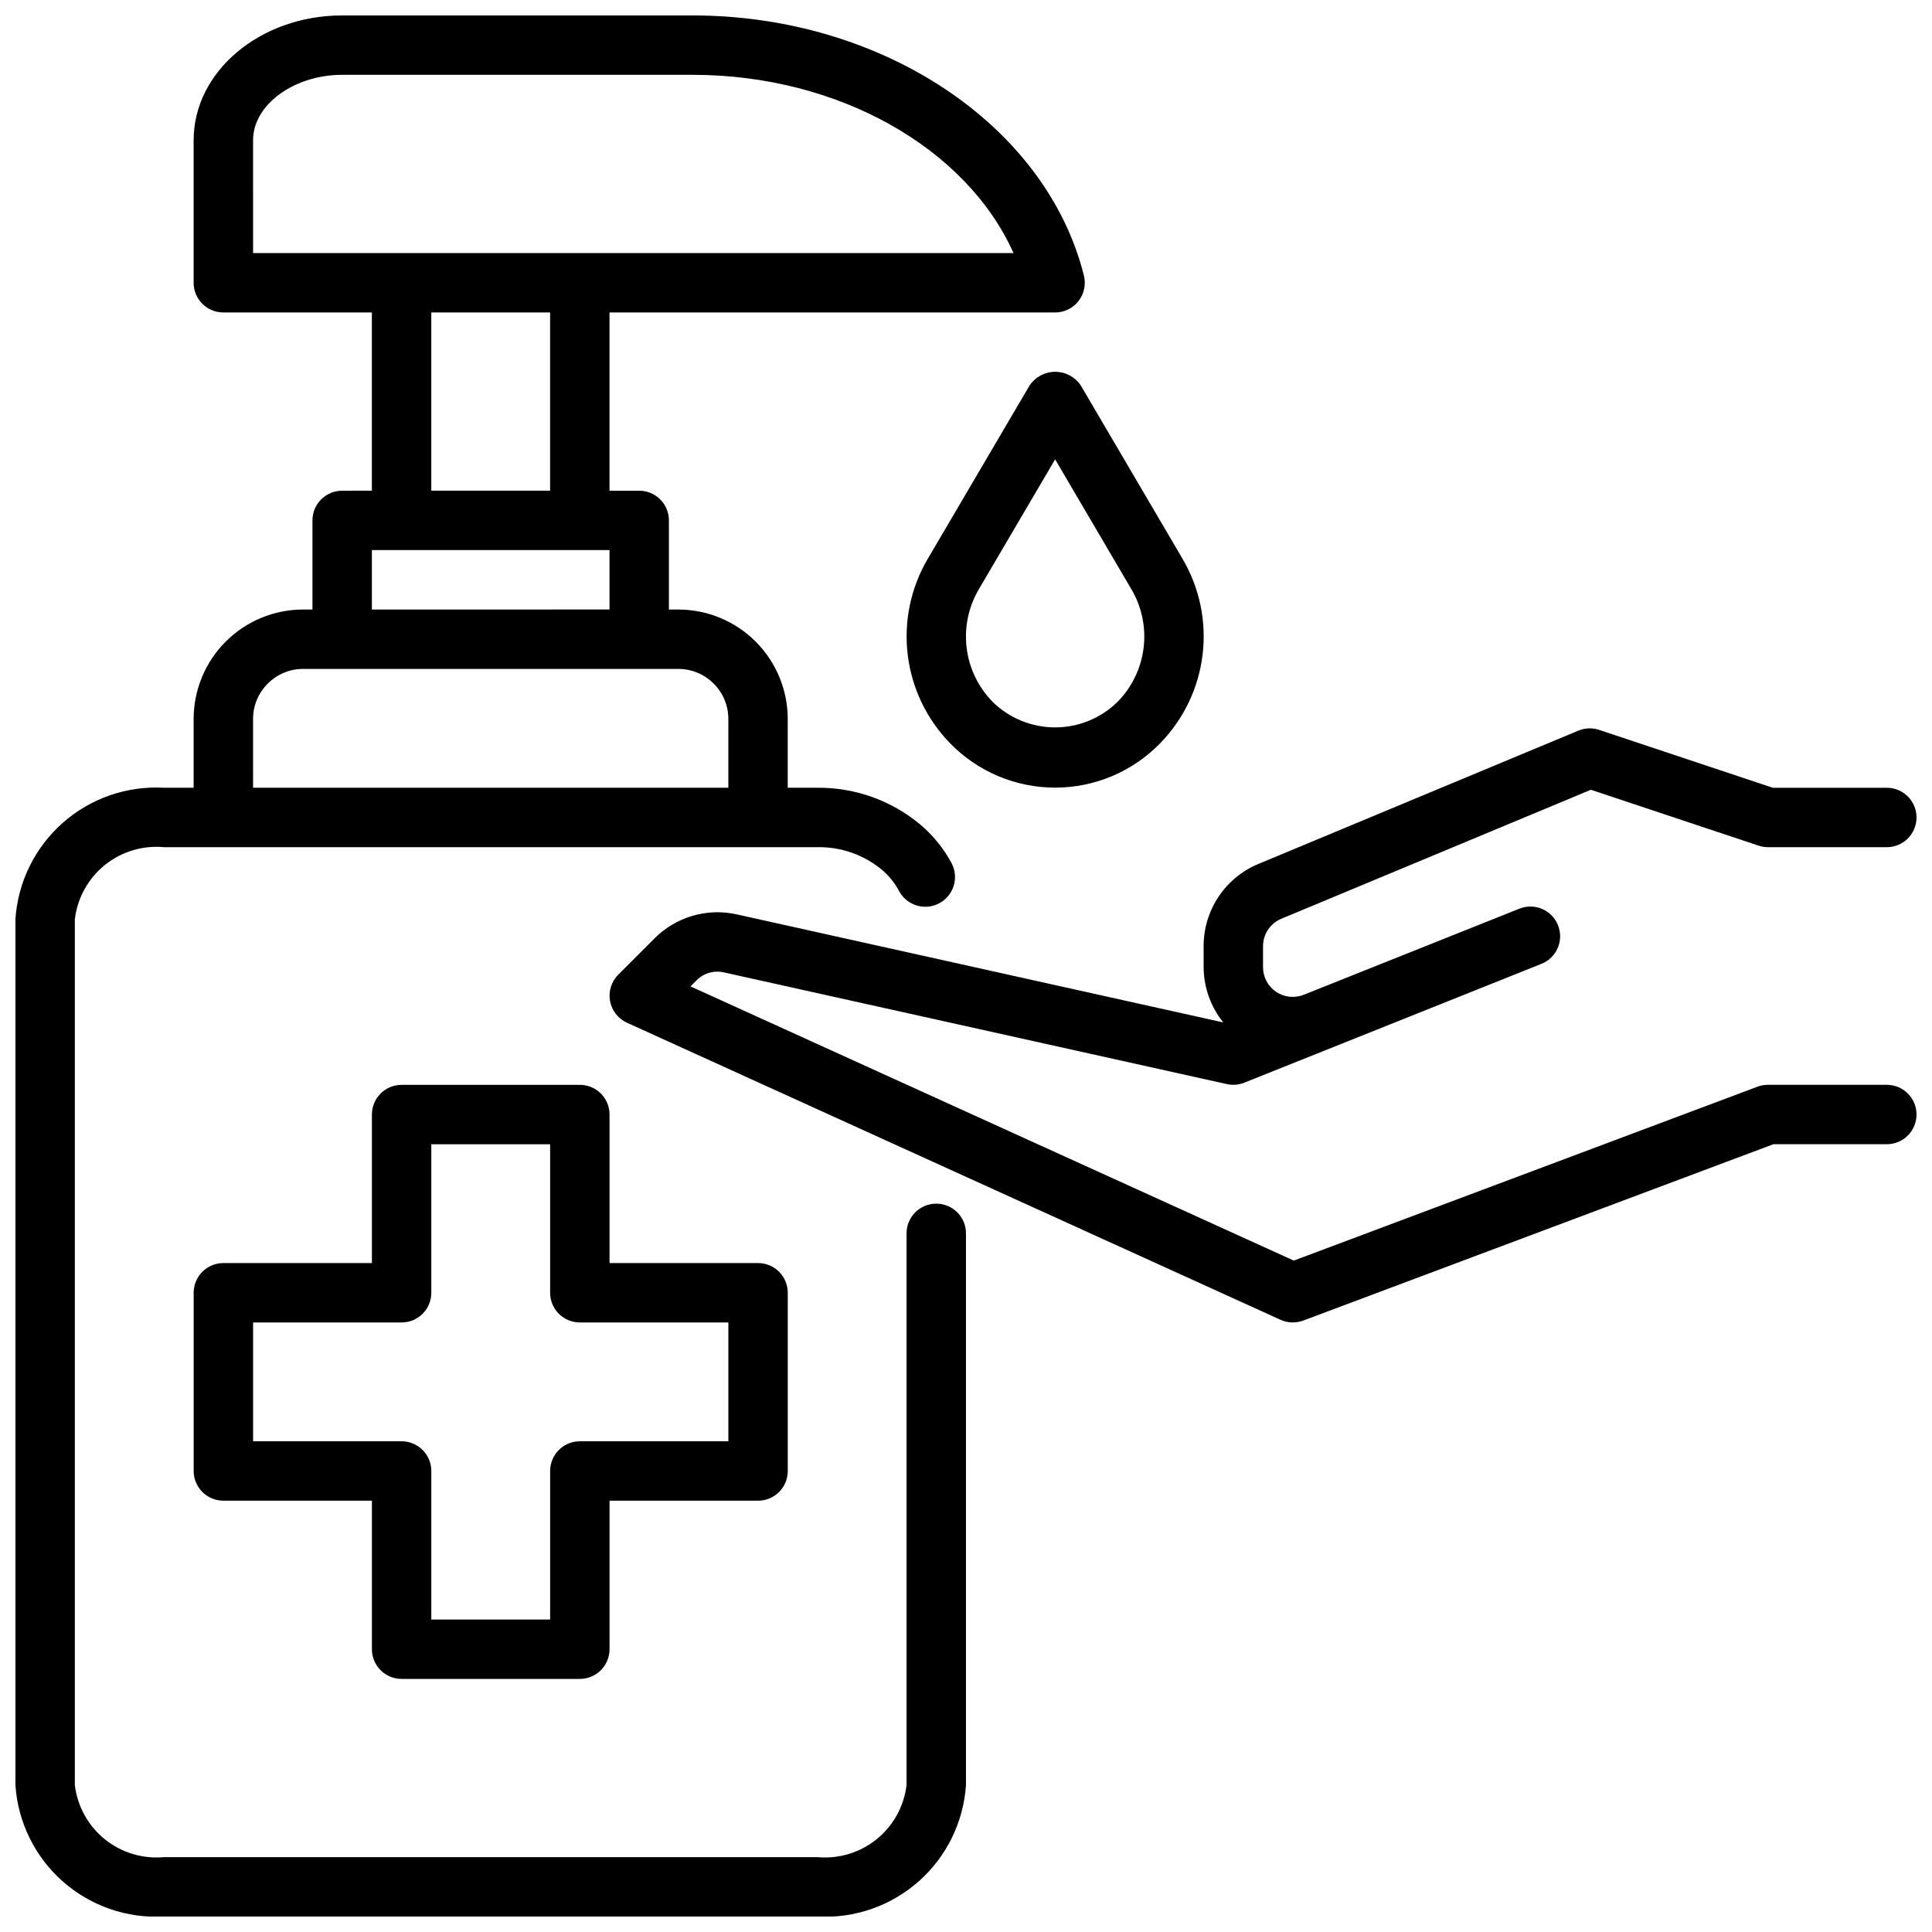 <?xml version="1.0" encoding="UTF-8"?>
<!-- Uploaded to: SVG Repo, www.svgrepo.com, Generator: SVG Repo Mixer Tools -->
<svg width="800px" height="800px" version="1.1" viewBox="144 144 512 512" xmlns="http://www.w3.org/2000/svg">
 <defs>
  <clipPath id="b">
   <path d="m148.09 148.09h283.91v503.81h-283.91z"/>
  </clipPath>
  <clipPath id="a">
   <path d="m305 337h346.9v158h-346.9z"/>
  </clipPath>
 </defs>
 <path d="m416.84 246.17-27.008 45.98c-4.492 7.66-6.348 16.586-5.273 25.406 1.074 8.816 5.012 17.039 11.207 23.398 7.32 7.535 17.379 11.785 27.883 11.777 10.5-0.008 20.555-4.269 27.859-11.816 6.195-6.367 10.125-14.59 11.188-23.406 1.066-8.82-0.797-17.742-5.297-25.398l-27-45.996h-0.004c-1.523-2.254-4.07-3.598-6.789-3.586-2.723 0.012-5.258 1.375-6.766 3.641zm23.387 83.766c-4.426 4.383-10.41 6.84-16.641 6.832-6.231-0.008-12.207-2.477-16.625-6.871-3.766-3.883-6.156-8.891-6.797-14.262-0.645-5.367 0.488-10.801 3.231-15.465l20.223-34.438 20.223 34.441v-0.004c2.746 4.672 3.879 10.117 3.227 15.496-0.652 5.375-3.055 10.391-6.84 14.27z"/>
 <g clip-path="url(#b)">
  <path d="m187.45 651.9h173.18c9.836 0.547 19.484-2.809 26.855-9.34 7.371-6.527 11.867-15.707 12.508-25.531v-146.18c0-4.348-3.527-7.871-7.875-7.871s-7.871 3.523-7.871 7.871v146.18c-0.66 5.637-3.5 10.797-7.914 14.371-4.414 3.574-10.047 5.281-15.703 4.758h-173.18c-5.652 0.523-11.289-1.184-15.699-4.758-4.414-3.574-7.254-8.734-7.918-14.371v-229.39c0.664-5.641 3.504-10.797 7.918-14.371 4.41-3.574 10.047-5.281 15.699-4.758h173.18c6.227-0.109 12.289 2.016 17.082 5.988 1.828 1.539 3.352 3.406 4.481 5.512 1.984 3.875 6.731 5.406 10.605 3.426 3.871-1.984 5.406-6.731 3.422-10.605-2.059-3.871-4.832-7.324-8.168-10.172-7.66-6.473-17.391-9.984-27.422-9.895h-7.871v-18.238c-0.008-7.688-3.066-15.059-8.504-20.496-5.438-5.434-12.809-8.492-20.496-8.496h-2.488v-23.617c0-2.086-0.828-4.09-2.305-5.566-1.477-1.477-3.481-2.305-5.566-2.305h-7.871v-47.234h118.08c2.426 0 4.715-1.117 6.207-3.027 1.492-1.91 2.019-4.402 1.43-6.758-9.996-39.941-53.586-68.934-103.68-68.934h-92.887c-21.703 0-39.363 14.832-39.363 33.062v37.785c0 2.09 0.832 4.09 2.309 5.566 1.477 1.477 3.477 2.305 5.566 2.305h39.359v47.23l-7.871 0.004c-4.348 0-7.875 3.523-7.875 7.871v23.617h-2.484c-7.691 0.004-15.062 3.062-20.5 8.496-5.438 5.438-8.492 12.809-8.504 20.496v18.238h-7.871c-9.832-0.547-19.484 2.809-26.855 9.34-7.367 6.531-11.863 15.707-12.504 25.535v229.39c0.641 9.824 5.137 19.004 12.504 25.531 7.371 6.531 17.023 9.887 26.855 9.34zm23.617-470.75c0-9.383 10.816-17.32 23.617-17.32h92.887c38.574 0 72.508 19.348 85.02 47.23l-201.52 0.004zm47.23 45.656h31.488v47.23l-31.488 0.004zm-15.742 62.977h62.977v15.742l-62.977 0.004zm-31.488 44.738c0.008-7.316 5.941-13.246 13.258-13.25h99.438c7.316 0.004 13.246 5.934 13.258 13.25v18.238h-125.95z"/>
 </g>
 <path d="m250.43 588.93h47.234c2.086 0 4.09-0.828 5.566-2.305 1.473-1.477 2.305-3.477 2.305-5.566v-39.359h39.359c2.086 0 4.09-0.828 5.566-2.305 1.477-1.477 2.305-3.481 2.305-5.566v-47.234c0-2.086-0.828-4.09-2.305-5.566-1.477-1.477-3.481-2.305-5.566-2.305h-39.359v-39.359c0-2.09-0.832-4.09-2.305-5.566-1.477-1.477-3.481-2.305-5.566-2.305h-47.234c-4.348 0-7.871 3.523-7.871 7.871v39.359h-39.359c-4.348 0-7.875 3.523-7.875 7.871v47.234c0 2.086 0.832 4.09 2.309 5.566 1.477 1.477 3.477 2.305 5.566 2.305h39.359v39.359c0 2.09 0.828 4.09 2.305 5.566 1.477 1.477 3.481 2.305 5.566 2.305zm-39.359-62.977v-31.488h39.359c2.09 0 4.09-0.828 5.566-2.305 1.477-1.477 2.305-3.477 2.305-5.566v-39.359h31.488v39.359c0 2.09 0.832 4.09 2.309 5.566 1.473 1.477 3.477 2.305 5.566 2.305h39.359v31.488h-39.359c-4.348 0-7.875 3.527-7.875 7.875v39.359h-31.488v-39.359c0-2.09-0.828-4.09-2.305-5.566-1.477-1.477-3.477-2.309-5.566-2.309z"/>
 <g clip-path="url(#a)">
  <path d="m339.3 386.33c-7.894-1.777-16.148 0.629-21.852 6.367l-9.605 9.605c-1.824 1.824-2.637 4.43-2.176 6.969 0.461 2.539 2.133 4.691 4.484 5.762l173.18 78.719c1.023 0.465 2.133 0.707 3.258 0.707 0.945 0 1.883-0.168 2.773-0.492l124.61-46.738h30.055c4.348 0 7.871-3.523 7.871-7.871s-3.523-7.871-7.871-7.871h-31.488c-0.945-0.004-1.883 0.164-2.769 0.496l-122.9 46.09-159.88-72.668 1.574-1.574c1.891-1.941 4.66-2.75 7.297-2.133l133.27 29.598c1.555 0.344 3.172 0.211 4.644-0.379l78.719-31.488 0.004 0.004c4.039-1.613 6.004-6.195 4.391-10.234-1.613-4.039-6.195-6.008-10.23-4.394l-57.176 22.828c-2.414 0.957-5.148 0.66-7.301-0.793s-3.449-3.875-3.469-6.473v-5.613c-0.004-3.18 1.906-6.047 4.84-7.273l82.051-34.188 44.453 14.816c0.801 0.266 1.637 0.402 2.481 0.402h31.488c4.348 0 7.871-3.527 7.871-7.875 0-4.348-3.523-7.871-7.871-7.871h-30.211l-46.035-15.344h-0.004c-1.801-0.598-3.758-0.523-5.508 0.207l-84.773 35.32c-4.309 1.789-7.988 4.816-10.574 8.699-2.582 3.883-3.961 8.445-3.949 13.105v5.613c0.039 5.312 1.875 10.453 5.211 14.59z"/>
 </g>
</svg>